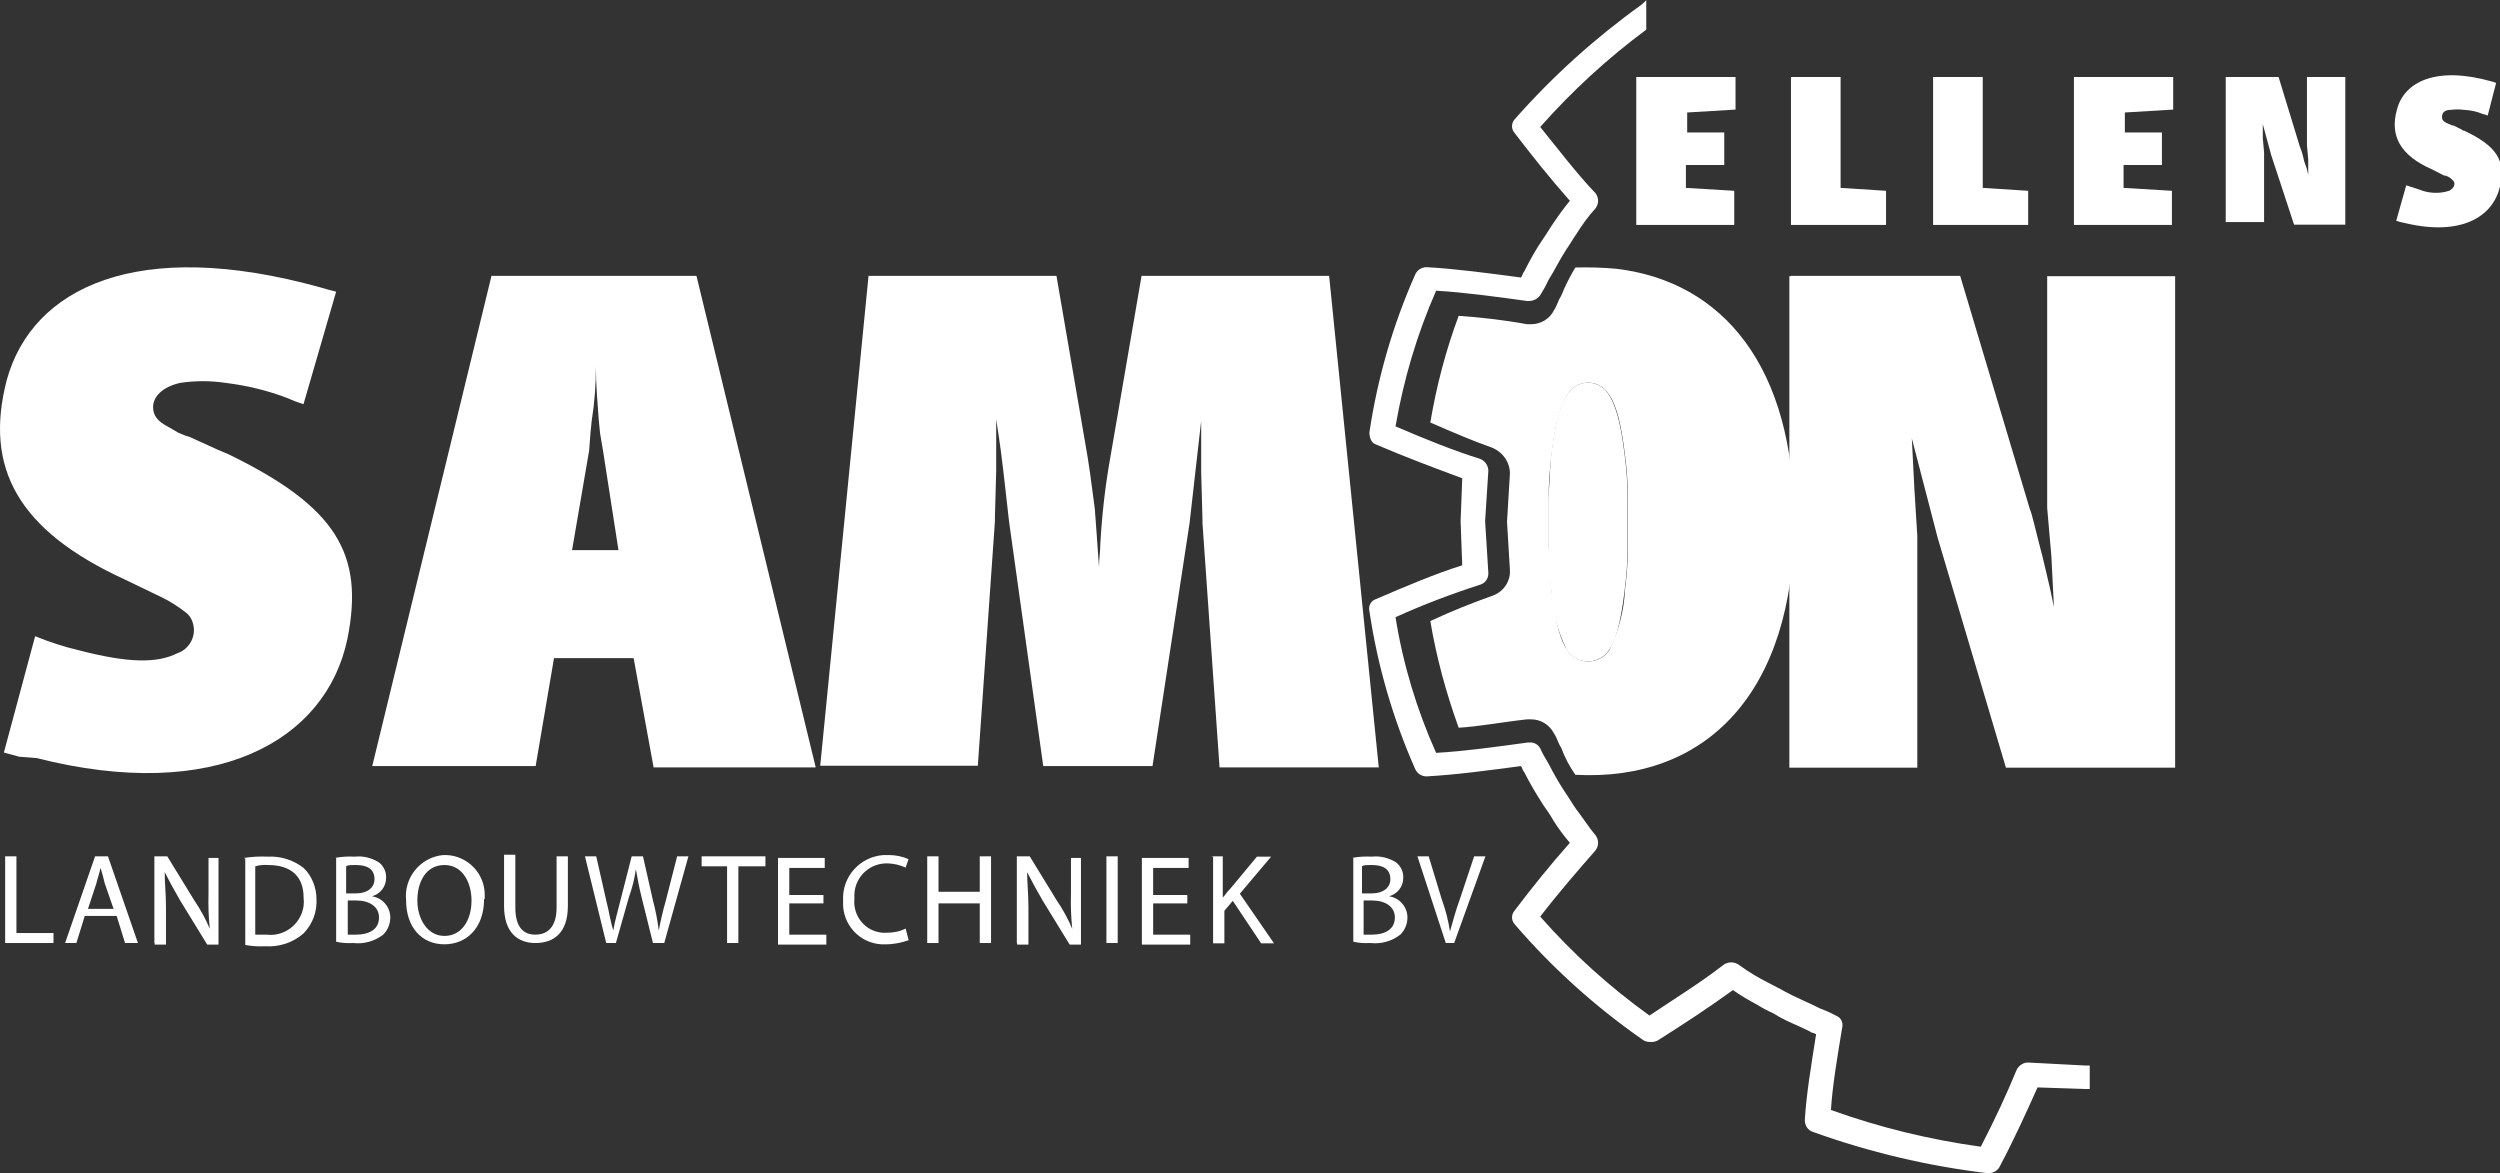 <?xml version="1.0" encoding="UTF-8"?>
<svg id="Layer_1" data-name="Layer 1" xmlns="http://www.w3.org/2000/svg" viewBox="0 0 77.57 36.4">
  <rect x="0" y="0" width="77.57" height="36.4" fill="#333333" stroke="none"/>
  <defs>
    <style>
      .cls-1 {
        fill: #fff;
      }
    </style>
  </defs>
  <g id="Samon_Ellens_logo" data-name="Samon Ellens logo">
    <path id="Path_1" data-name="Path 1" class="cls-1" d="M9.42,12.54c-.17-.05-.33-.11-.48-.18-.62-.24-1.28-.4-1.94-.48-.47-.07-.94-.07-1.41,0-.57.13-.84.44-.84.75,0,.26.13.44.48.62l.31.18.22.09.13.04.88.4c.09.04.22.09.31.13,3.35,1.63,4.23,3.09,3.7,5.73-.66,3.17-4.1,5.11-9.65,3.7l-.53-.04-.48-.13.97-3.61c.44.18.9.33,1.37.44,1.54.4,2.42.4,3.04.09.39-.13.61-.56.48-.95-.03-.11-.09-.2-.17-.28-.26-.21-.54-.39-.84-.53l-1.1-.53C.56,16.46-.5,14.52.21,11.79c.79-2.87,4.06-4.45,9.74-2.87.13.04.31.09.48.13l-1.01,3.48Z"/>
    <path id="Path_2" data-name="Path 2" class="cls-1" d="M15.26,8.56h6.35l3.7,15.25h-5.03l-.62-3.39h-2.47l-.57,3.35h-5.07l3.7-15.21ZM19.19,17.07l-.48-3.09-.09-.53-.04-.4c-.04-.53-.09-1.1-.09-1.68,0,.56-.04,1.12-.13,1.68l-.04.4-.04.53-.53,3.09h1.45Z"/>
    <path id="Path_3" data-name="Path 3" class="cls-1" d="M26.96,8.56h5.82l.97,5.64c.04.26.09.57.22,1.59.04.57.09,1.19.13,1.81,0-.26.04-.48.04-.71.05-.9.15-1.8.31-2.69l.97-5.64h5.82l1.54,15.25h-4.94l-.53-7.58v-.13l-.04-1.45v-1.59l-.09.79-.09.79-.18,1.59-1.15,7.54h-3.39l-1.06-7.58-.18-1.59c-.04-.35-.09-.75-.22-1.59v1.59l-.04,1.45v.13l-.53,7.58h-4.89l1.5-15.21Z"/>
    <path id="Path_4" data-name="Path 4" class="cls-1" d="M55.57,8.56h5.25l2.16,7.23c.09.22.13.48.4,1.5l.22.93.13.62-.04-.79-.04-.79-.13-1.5v-7.19h3.97v15.25h-5.25l-2.12-7.14-.4-1.54-.4-1.54.04.79.04.79.09,1.45v7.19h-3.97v-15.25h.04Z"/>
    <g id="Group_1" data-name="Group 1">
      <path id="Path_5" data-name="Path 5" class="cls-1" d="M48.61,12.27c-.18.26-.35.75-.48,1.85-.04.35-.04.79-.09,1.37v1.45c0,.46.03.91.09,1.37.03.64.2,1.27.48,1.85.23.37.72.47,1.08.24.1-.06.18-.14.24-.24.18-.26.35-.75.48-1.85.06-.45.09-.91.09-1.37v-1.45c0-.46-.03-.91-.09-1.37-.13-1.1-.31-1.59-.48-1.85-.19-.37-.65-.5-1.01-.31-.13.07-.24.18-.31.31Z"/>
      <path id="Path_6" data-name="Path 6" class="cls-1" d="M48.44,9.18c-.09.13-.13.31-.22.44-.13.27-.41.44-.71.44h-.13c-.7-.13-1.41-.21-2.12-.26-.4,1.07-.69,2.18-.88,3.31.71.31,1.32.57,1.94.79.32.14.53.45.53.79l-.09,1.5.09,1.5c.02.35-.2.67-.53.79-.62.22-1.28.48-1.94.79.19,1.13.49,2.23.88,3.31.66-.04,1.37-.18,2.12-.26h.13c.3,0,.57.17.71.44.09.13.13.31.22.44.11.3.26.58.44.84,4.06.22,6.79-2.56,6.79-7.85,0-4.8-2.2-7.45-5.51-7.85-.43-.04-.85-.05-1.28-.04h0c-.17.28-.32.58-.44.88ZM49.94,12.27c.18.26.35.75.48,1.85.06.45.09.91.09,1.37v1.45c0,.46-.03.91-.09,1.37-.03.64-.2,1.27-.48,1.85-.23.37-.72.47-1.08.24-.1-.06-.18-.14-.24-.24-.18-.26-.35-.75-.48-1.85-.04-.35-.04-.79-.09-1.37v-1.45c0-.46.03-.91.09-1.37.13-1.1.31-1.59.48-1.85.19-.37.65-.5,1.01-.31.13.07.24.18.31.31Z"/>
    </g>
    <g id="Group_2" data-name="Group 2">
      <path id="Path_7" data-name="Path 7" class="cls-1" d="M50.81,2.39h3.04v1.01l-1.5.09v.62h1.15v1.01h-1.19v.71l1.5.09v1.06h-3.04V2.39h.04Z"/>
      <path id="Path_8" data-name="Path 8" class="cls-1" d="M55.57,2.39h1.54v3.44l1.41.09v1.06h-2.95V2.39Z"/>
      <path id="Path_9" data-name="Path 9" class="cls-1" d="M59.98,2.39h1.54v3.44l1.41.09v1.06h-2.95V2.39Z"/>
      <path id="Path_10" data-name="Path 10" class="cls-1" d="M64.39,2.39h3.04v1.01l-1.5.09v.62h1.15v1.01h-1.19v.71l1.5.09v1.06h-3.04V2.39h.04Z"/>
      <path id="Path_11" data-name="Path 11" class="cls-1" d="M69.11,2.39h1.59l.66,2.16c.06.14.1.29.13.44l.09.26.04.18v-.48l-.04-.44v-2.12h1.19v4.58h-1.59l-.71-2.16-.13-.48-.13-.48v.44l.04.44v2.16h-1.19V2.39h.04Z"/>
      <path id="Path_12" data-name="Path 12" class="cls-1" d="M77.17,3.58s-.09-.04-.13-.04c-.18-.08-.38-.12-.57-.13-.15-.02-.29-.02-.44,0-.18,0-.26.09-.26.22,0,.09.04.13.13.18l.09.04.09.04h.04l.26.13s.04.04.09.04c1.01.48,1.28.93,1.1,1.72-.22.97-1.23,1.54-2.91,1.15l-.18-.04-.13-.04.31-1.1.4.13c.29.12.62.14.93.04.18-.09.22-.26.09-.35-.07-.07-.16-.12-.26-.13l-.35-.18c-1.01-.44-1.32-1.06-1.1-1.85.22-.88,1.23-1.37,2.95-.88.04,0,.09.04.13.04l-.26,1.01Z"/>
    </g>
    <g id="Group_3" data-name="Group 3">
      <path id="Path_13" data-name="Path 13" class="cls-1" d="M.16,26.57h.35v2.38h1.15v.31H.16v-2.69Z"/>
      <path id="Path_14" data-name="Path 14" class="cls-1" d="M2.63,28.42l-.26.84h-.35l.93-2.69h.4l.93,2.69h-.4l-.26-.84h-.97ZM3.51,28.16l-.26-.75c-.04-.18-.09-.35-.13-.48h0c-.04.18-.09.31-.13.48l-.26.79h.79v-.04Z"/>
      <path id="Path_15" data-name="Path 15" class="cls-1" d="M4.79,29.26v-2.69h.4l.84,1.37c.19.28.35.57.48.88h0c-.04-.37-.05-.73-.04-1.1v-1.1h.31v2.69h-.35l-.84-1.37c-.18-.31-.35-.62-.48-.88h0c0,.35.04.66.04,1.1v1.15h-.35v-.04Z"/>
      <path id="Path_16" data-name="Path 16" class="cls-1" d="M7.57,26.62c.25-.04.5-.05.75-.04.4-.02.79.11,1.1.35.26.25.4.61.4.97.02.39-.12.77-.4,1.06-.33.29-.76.43-1.19.4-.21.01-.41,0-.62-.04v-2.69h-.04ZM7.92,29h.35c.56.07,1.07-.33,1.15-.89.01-.09.01-.17,0-.26,0-.62-.35-1.01-1.1-1.01-.13-.01-.27,0-.4.04v2.12Z"/>
      <path id="Path_17" data-name="Path 17" class="cls-1" d="M10.39,26.62c.2-.04.41-.05.62-.04.26-.03.53.04.75.18.15.12.23.3.22.48,0,.27-.18.5-.44.57h0c.33.05.57.33.57.66,0,.2-.08.39-.22.53-.26.2-.59.3-.93.26-.18.01-.36,0-.53-.04v-2.6h-.04ZM10.74,27.72h.31c.35,0,.57-.18.57-.44,0-.31-.22-.44-.57-.44-.18,0-.26,0-.31.04v.84ZM10.74,29h.31c.35,0,.71-.13.71-.53,0-.35-.31-.53-.71-.53h-.26v1.06h-.04Z"/>
      <path id="Path_18" data-name="Path 18" class="cls-1" d="M15.02,27.89c0,.93-.57,1.41-1.23,1.41-.71,0-1.19-.53-1.19-1.37-.07-.7.44-1.33,1.15-1.4.03,0,.06,0,.09,0,.68.02,1.22.59,1.2,1.27,0,.03,0,.06,0,.1ZM12.95,27.94c0,.57.31,1.1.84,1.1s.84-.48.84-1.1c0-.53-.26-1.1-.84-1.1s-.84.53-.84,1.1Z"/>
      <path id="Path_19" data-name="Path 19" class="cls-1" d="M15.99,26.57v1.59c0,.62.26.84.62.84.4,0,.66-.26.66-.84v-1.59h.35v1.54c0,.84-.44,1.15-1.01,1.15-.53,0-.97-.31-.97-1.15v-1.59h.35v.04Z"/>
      <path id="Path_20" data-name="Path 20" class="cls-1" d="M18.81,29.26l-.66-2.69h.35l.31,1.37c.09.35.13.66.22.93h0c.04-.26.13-.57.22-.93l.35-1.37h.35l.31,1.37c.08.3.14.61.18.93h0c.06-.31.13-.62.22-.93l.35-1.37h.35l-.75,2.69h-.35l-.35-1.41c-.09-.35-.13-.62-.18-.88h0c-.04.3-.12.6-.22.88l-.4,1.41h-.31Z"/>
      <path id="Path_21" data-name="Path 21" class="cls-1" d="M22.56,26.88h-.79v-.31h1.98v.31h-.84v2.38h-.35v-2.38Z"/>
      <path id="Path_22" data-name="Path 22" class="cls-1" d="M25.55,28.03h-1.06v.97h1.15v.31h-1.5v-2.69h1.45v.31h-1.1v.84h1.06v.26Z"/>
      <path id="Path_23" data-name="Path 23" class="cls-1" d="M28.2,29.17c-.23.08-.46.13-.71.13-.7.04-1.29-.5-1.33-1.19,0-.06,0-.12,0-.17-.04-.74.53-1.37,1.27-1.41.05,0,.09,0,.14,0,.21,0,.43.04.62.13l-.09.26c-.17-.08-.35-.12-.53-.13-.56-.03-1.03.39-1.06.95,0,.05,0,.1,0,.15-.05.53.33,1,.86,1.05.05,0,.1,0,.16,0,.2,0,.4-.04.57-.13l.09.35Z"/>
      <path id="Path_24" data-name="Path 24" class="cls-1" d="M29.12,26.57v1.1h1.28v-1.1h.35v2.69h-.35v-1.23h-1.28v1.23h-.35v-2.69h.35Z"/>
      <path id="Path_25" data-name="Path 25" class="cls-1" d="M31.55,29.26v-2.69h.4l.84,1.37c.19.28.35.57.48.88h0c-.04-.37-.05-.73-.04-1.1v-1.1h.31v2.69h-.35l-.84-1.37c-.18-.31-.35-.62-.48-.88h0c0,.35.04.66.04,1.1v1.15h-.35v-.04Z"/>
      <path id="Path_26" data-name="Path 26" class="cls-1" d="M34.68,26.57v2.69h-.35v-2.69h.35Z"/>
      <path id="Path_27" data-name="Path 27" class="cls-1" d="M36.84,28.03h-1.06v.97h1.15v.31h-1.5v-2.69h1.45v.31h-1.1v.84h1.06v.26Z"/>
      <path id="Path_28" data-name="Path 28" class="cls-1" d="M37.59,26.57h.35v1.28h0c.09-.09.13-.18.22-.26l.84-1.01h.44l-.97,1.15,1.06,1.54h-.4l-.88-1.32-.26.31v1.01h-.35v-2.69h-.04Z"/>
      <path id="Path_29" data-name="Path 29" class="cls-1" d="M41.95,26.62c.2-.04.41-.05.62-.04.26-.03.53.04.75.18.15.12.23.3.22.48,0,.27-.18.5-.44.57h0c.33.05.57.33.57.66,0,.2-.08.39-.22.53-.26.2-.59.3-.93.26-.18.01-.36,0-.53-.04v-2.6h-.04ZM42.26,27.72h.31c.35,0,.57-.18.57-.44,0-.31-.22-.44-.57-.44-.18,0-.26,0-.31.04v.84ZM42.26,29h.31c.35,0,.71-.13.71-.53,0-.35-.31-.53-.71-.53h-.26v1.06h-.04Z"/>
      <path id="Path_30" data-name="Path 30" class="cls-1" d="M44.86,29.26l-.88-2.69h.35l.4,1.32c.12.33.21.67.26,1.01h0c.09-.31.18-.66.31-1.01l.44-1.32h.35l-.97,2.69h-.26Z"/>
    </g>
    <g id="Laag_2" data-name="Laag 2">
      <g id="Group_5" data-name="Group 5">
        <g id="Group_4" data-name="Group 4">
          <path id="Path_31" data-name="Path 31" class="cls-1" d="M51.09,0l-.15.14c-1.45,1.04-2.77,2.23-3.95,3.57-.1.12-.1.29,0,.41.56.73,1.11,1.42,1.72,2.11-.18.22-.35.45-.51.69-.1.14-.2.32-.3.46-.23.33-.43.69-.61,1.05-.05.05-.05.14-.1.18-1.06-.14-2.02-.27-2.93-.32h0c-.15,0-.29.09-.35.23-.69,1.56-1.17,3.21-1.42,4.9,0,.14.05.32.2.37.96.41,1.82.73,2.68,1.05l-.05,1.33.05,1.37c-.86.27-1.72.64-2.68,1.05-.15.05-.24.21-.2.37.25,1.69.73,3.34,1.42,4.9.06.14.2.23.35.23h0c.91-.05,1.87-.18,2.93-.32.05.05.05.14.1.18.18.36.39.71.61,1.05.11.15.21.3.3.46.15.24.32.47.51.69-.61.69-1.16,1.37-1.72,2.11-.1.12-.1.29,0,.41,1.16,1.35,2.49,2.55,3.95,3.57.07.06.16.09.25.09.09,0,.17,0,.25-.05.81-.51,1.57-1.01,2.33-1.56.24.17.5.32.76.46.16.1.33.19.51.27.35.23.76.37,1.11.55.05.05.15.05.2.09-.15.96-.3,1.83-.35,2.66,0,.17.09.32.25.37,1.75.63,3.57,1.06,5.41,1.28h.05c.15,0,.29-.09.35-.23.46-.87.81-1.65,1.16-2.43l1.47.05h.15v-.73h-.15l-1.72-.09h0c-.17-.02-.33.08-.4.23-.3.73-.66,1.51-1.11,2.38-1.59-.22-3.15-.6-4.65-1.14.05-.78.2-1.65.35-2.56.04-.16-.05-.32-.2-.37-.16-.09-.33-.16-.51-.23-.35-.18-.71-.32-1.06-.51-.15-.09-.35-.18-.51-.27-.32-.16-.62-.34-.91-.55-.15-.12-.36-.12-.51,0-.71.55-1.52,1.05-2.28,1.56-1.24-.89-2.38-1.92-3.39-3.07.56-.73,1.16-1.42,1.72-2.06.1-.14.1-.32,0-.46-.2-.23-.4-.55-.61-.82-.1-.14-.2-.32-.3-.46-.21-.31-.39-.63-.56-.96-.09-.15-.18-.3-.25-.46-.07-.13-.21-.2-.35-.18h-.05c-1.01.14-1.97.27-2.83.32-.6-1.34-1.03-2.76-1.26-4.21.86-.39,1.73-.72,2.63-1.01.16-.05.26-.2.25-.37l-.1-1.6.1-1.56c0-.16-.1-.31-.25-.37-.86-.27-1.67-.6-2.63-1.01.25-1.45.67-2.87,1.26-4.21.86.05,1.82.18,2.83.32h.05c.14,0,.27-.07.35-.18.09-.15.18-.3.25-.46.2-.32.35-.64.56-.96.1-.14.2-.32.3-.46.18-.29.38-.57.61-.82.1-.14.1-.32,0-.46-.61-.64-1.16-1.37-1.72-2.06.99-1.12,2.09-2.13,3.29-3.02v-.92Z"/>
        </g>
      </g>
    </g>
  </g>
</svg>